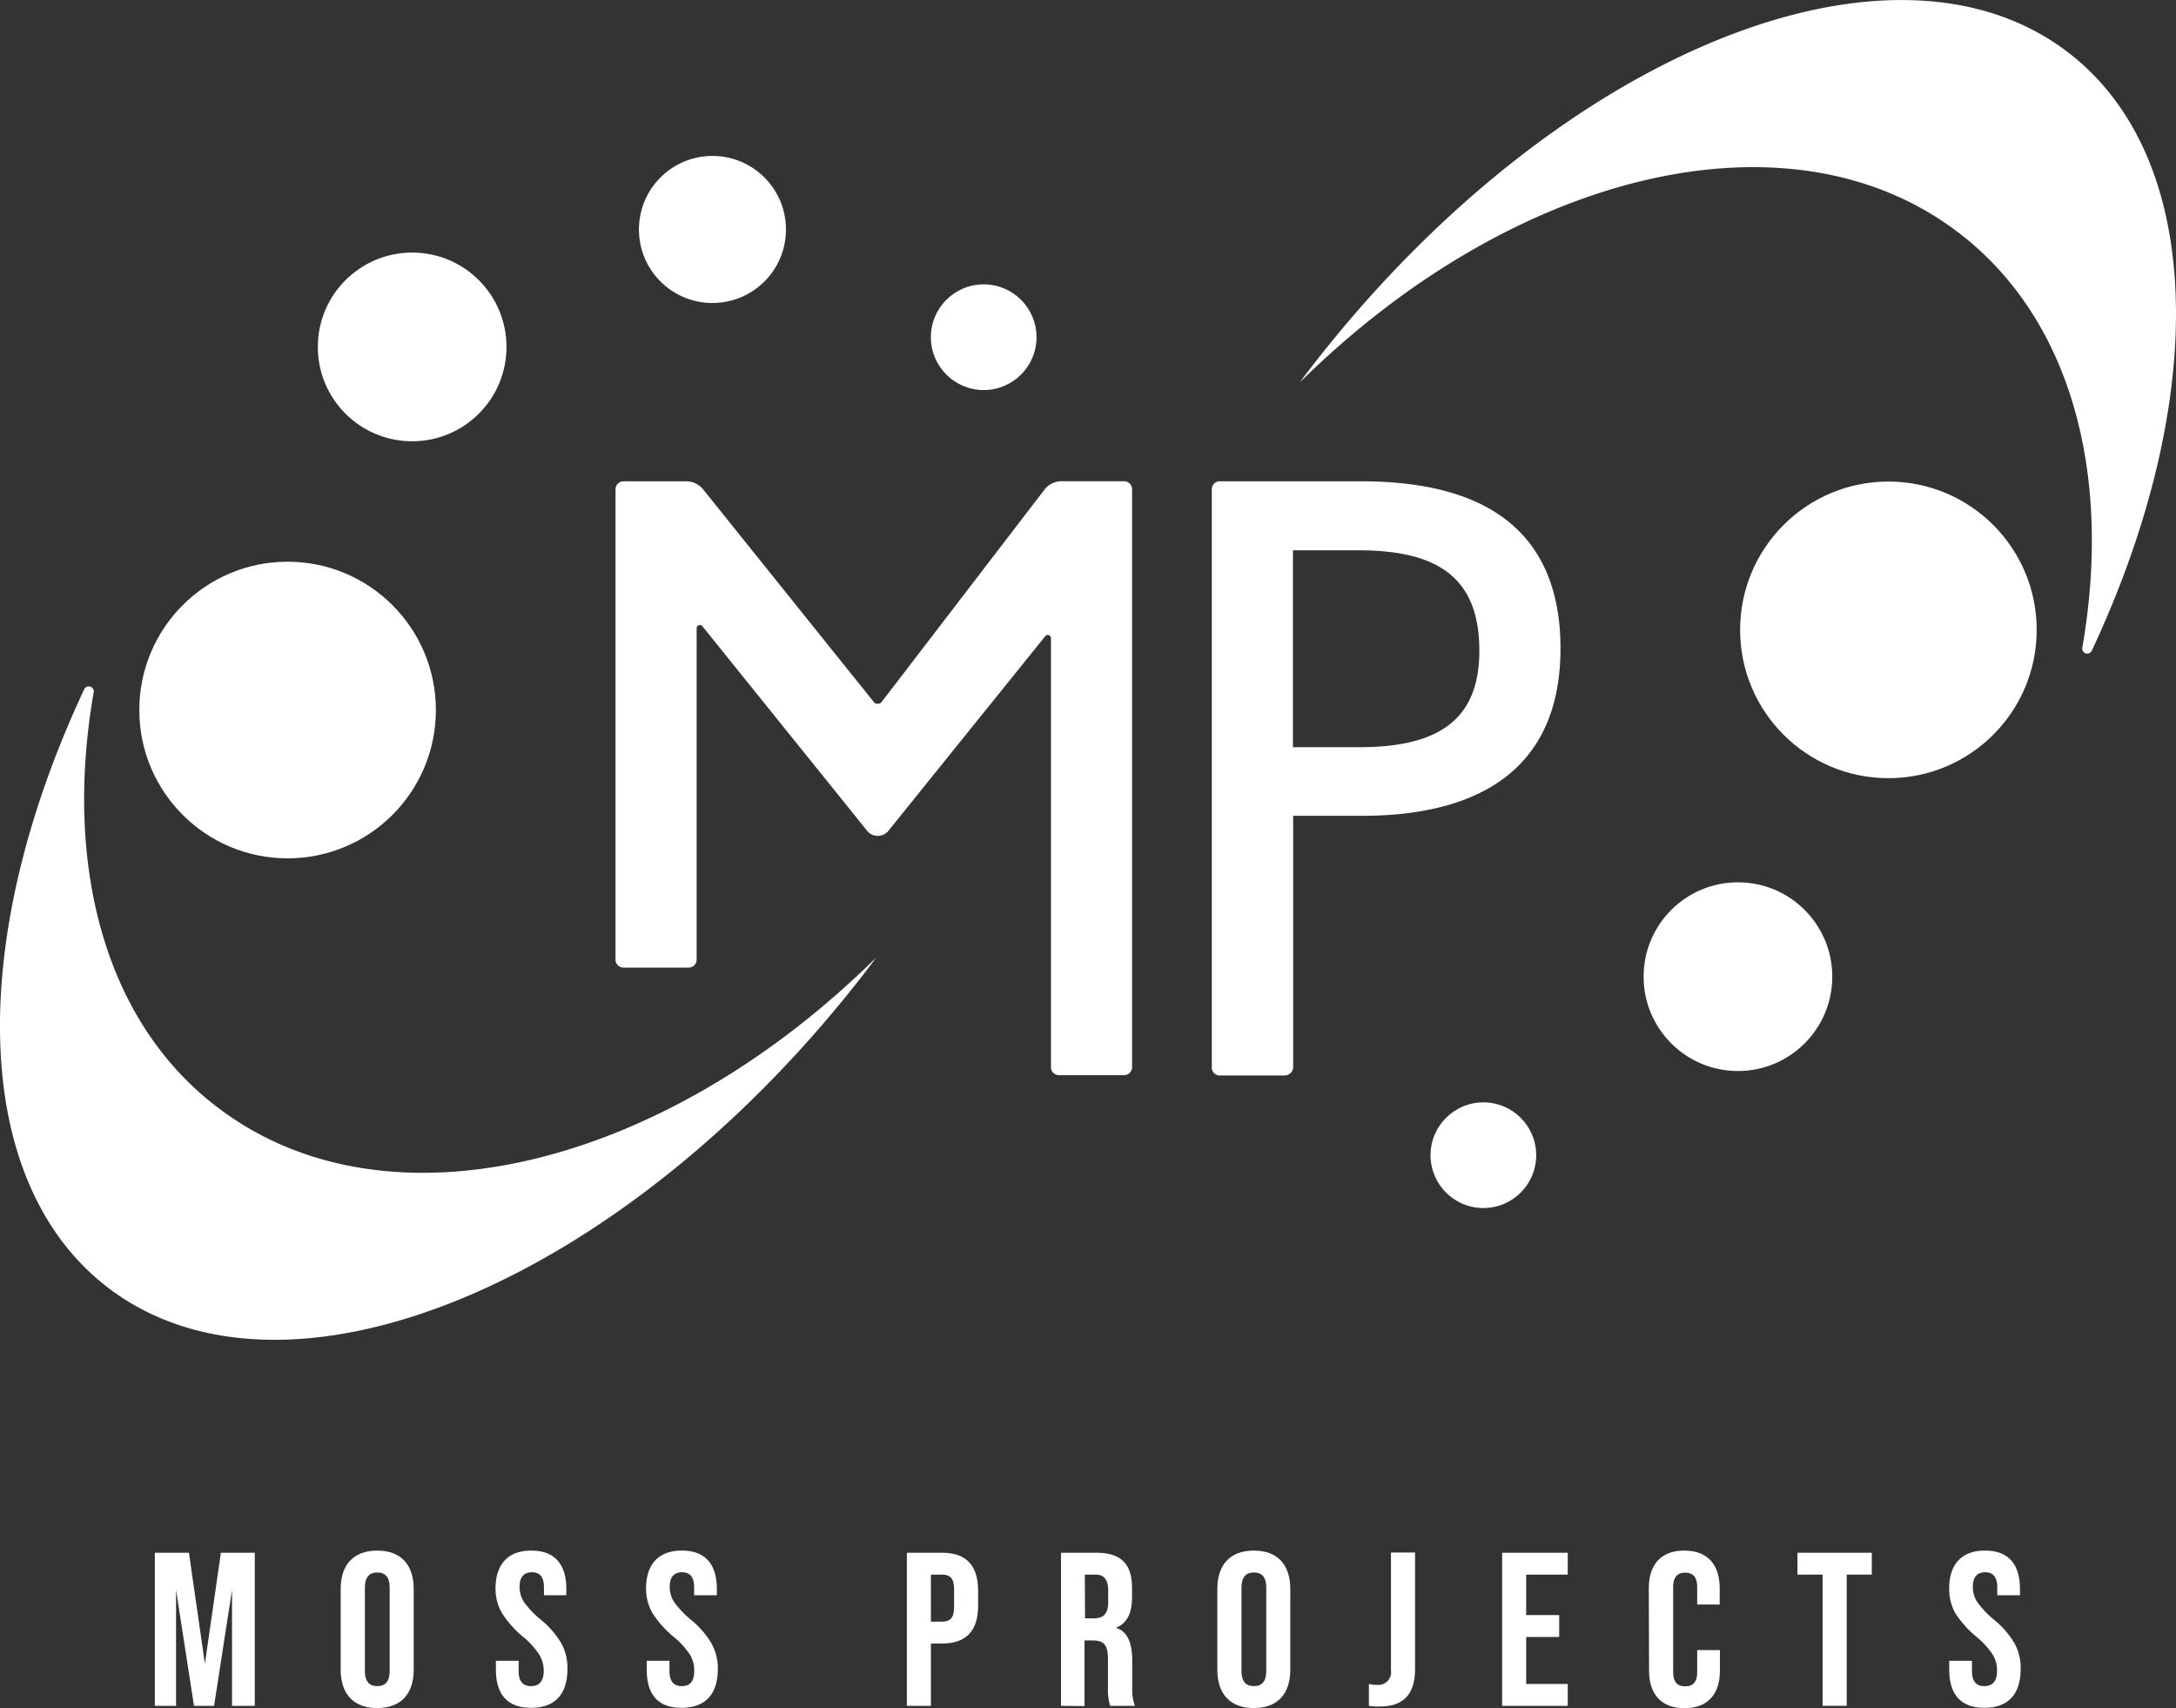 <svg id="Layer_1" data-name="Layer 1" xmlns="http://www.w3.org/2000/svg" viewBox="0 0 351.3 275.7"><rect x="0" y="0" width="351.3" height="275.7" fill="#333333" stroke="none"/><defs><style>.cls-1{fill:#fff;}</style></defs><path class="cls-1" d="M25,275.35V250.64H30.5l2.58,17.93,2.58-17.93h5.47v24.71H37.46V256.64l-2.9,18.71H31.32l-2.9-18.71v18.71Z"/><path class="cls-1" d="M55,256.5c0-3.95,2.09-6.21,5.9-6.21s5.89,2.26,5.89,6.21v13c0,3.95-2.08,6.21-5.89,6.21s-5.9-2.26-5.9-6.21Zm7.91-.24c0-1.63-.67-2.44-2-2.44s-2,.81-2,2.44v13.48q0,2.43,2,2.43t2-2.43Z"/><path class="cls-1" d="M80.06,269.49v-1.41h3.67v1.69c0,1.59.67,2.4,2,2.4s2.05-.81,2.05-2.47A4.83,4.83,0,0,0,87,267a12.78,12.78,0,0,0-2.64-2.86A16.56,16.56,0,0,1,81,260.32a7.89,7.89,0,0,1-1-3.89c0-3.92,2-6.14,5.78-6.14s5.65,2.22,5.65,6.21v1H87.82v-1.27c0-1.63-.63-2.44-1.94-2.44s-2,.78-2,2.37a4.47,4.47,0,0,0,.74,2.47,15.62,15.62,0,0,0,2.69,2.82,14.28,14.28,0,0,1,3.35,3.88,8.29,8.29,0,0,1,.95,4.06c0,4.06-2,6.28-5.86,6.28S80.06,273.48,80.06,269.49Z"/><path class="cls-1" d="M104.41,269.49v-1.41h3.67v1.69c0,1.59.67,2.4,2,2.4s2-.81,2-2.47a4.9,4.9,0,0,0-.74-2.68,12.88,12.88,0,0,0-2.65-2.86,16.56,16.56,0,0,1-3.39-3.84,8,8,0,0,1-1-3.89c0-3.92,2-6.14,5.79-6.14s5.64,2.22,5.64,6.21v1h-3.67v-1.27c0-1.63-.63-2.44-1.94-2.44s-2,.78-2,2.37a4.39,4.39,0,0,0,.74,2.47,15.14,15.14,0,0,0,2.68,2.82,14.28,14.28,0,0,1,3.35,3.88,8.29,8.29,0,0,1,1,4.06c0,4.06-2,6.28-5.86,6.28S104.41,273.48,104.41,269.49Z"/><path class="cls-1" d="M146.41,275.35V250.64h5.72c3.84,0,5.78,2.05,5.78,6.11v2.44c0,4.05-1.94,6.1-5.78,6.1h-1.84v10.06Zm3.88-13.59h1.84c1.27,0,1.9-.63,1.9-2.33V256.5c0-1.69-.63-2.33-1.9-2.33h-1.84Z"/><path class="cls-1" d="M171.29,275.35V250.64H177c4,0,5.76,1.84,5.76,5.69v1.51c0,2.58-.85,4.2-2.54,4.88v.07c1.72.52,2.57,2.29,2.57,5.22v4.34a7.9,7.9,0,0,0,.43,3h-4a9.72,9.72,0,0,1-.35-3V267.8c0-2.26-.64-3-2.44-3h-1.34v10.59Zm3.88-14.12h1.41c1.56,0,2.33-.74,2.33-2.61v-1.91c0-1.69-.67-2.54-2-2.54h-1.77Z"/><path class="cls-1" d="M196.53,256.5c0-3.95,2.08-6.21,5.89-6.21s5.89,2.26,5.89,6.21v13c0,3.95-2.08,6.21-5.89,6.21s-5.89-2.26-5.89-6.21Zm7.9-.24c0-1.63-.67-2.44-2-2.44s-2,.81-2,2.44v13.48q0,2.43,2,2.43t2-2.43Z"/><path class="cls-1" d="M221,275.35v-3.53a4.67,4.67,0,0,0,1.27.14,2.05,2.05,0,0,0,2.29-2.36v-19h3.89v18.85c0,4-1.87,6-5.65,6A8.53,8.53,0,0,1,221,275.35Z"/><path class="cls-1" d="M242.51,275.35V250.64H253.1v3.53h-6.71v6.53h5.33v3.53h-5.33v7.59h6.71v3.53Z"/><path class="cls-1" d="M266.19,256.36c0-3.85,2-6.07,5.72-6.07s5.72,2.22,5.72,6.07V259H274v-2.86c0-1.51-.64-2.29-1.94-2.29s-1.94.78-1.94,2.29v13.81c0,1.51.63,2.25,1.94,2.25s1.94-.74,1.94-2.25v-3.6h3.67v3.31c0,3.85-2,6.07-5.72,6.07s-5.72-2.22-5.72-6.07Z"/><path class="cls-1" d="M294.25,275.35V254.17h-4.06v-3.53h12v3.53h-4.05v21.18Z"/><path class="cls-1" d="M314.69,269.49v-1.41h3.67v1.69c0,1.59.67,2.4,2,2.4s2.05-.81,2.05-2.47a4.9,4.9,0,0,0-.74-2.68,12.88,12.88,0,0,0-2.65-2.86,16.56,16.56,0,0,1-3.39-3.84,8,8,0,0,1-.95-3.89c0-3.92,2-6.14,5.79-6.14s5.64,2.22,5.64,6.21v1h-3.67v-1.27c0-1.63-.63-2.44-1.94-2.44s-2,.78-2,2.37a4.39,4.39,0,0,0,.74,2.47,15.14,15.14,0,0,0,2.68,2.82,14.28,14.28,0,0,1,3.35,3.88,8.29,8.29,0,0,1,.95,4.06c0,4.06-2,6.28-5.85,6.28S314.69,273.48,314.69,269.49Z"/><path class="cls-1" d="M337.72,105a.81.81,0,0,1-1.54-.48c4.82-27.73-1.66-52.95-19.94-66.93-27.34-20.94-72-9.84-106.38,24.12q.6-.83,1.23-1.65c38.82-50.7,93.79-73.81,122.77-51.62C356.24,25.56,356.59,64.71,337.72,105Z"/><circle class="cls-1" cx="304.87" cy="101.67" r="23.94"/><path class="cls-1" d="M13.58,111.29a.81.81,0,0,1,1.54.48c-4.82,27.73,1.66,53,19.94,66.93,27.34,20.94,72,9.84,106.38-24.12q-.6.82-1.23,1.65C101.39,206.93,46.42,230,17.44,207.85-4.95,190.72-5.29,151.57,13.58,111.29Z"/><circle class="cls-1" cx="46.43" cy="114.61" r="23.94"/><circle class="cls-1" cx="280.58" cy="157.65" r="15.23"/><circle class="cls-1" cx="115.02" cy="37.04" r="11.87"/><circle class="cls-1" cx="66.54" cy="56" r="15.23"/><circle class="cls-1" cx="239.48" cy="186.47" r="8.53"/><circle class="cls-1" cx="158.81" cy="54.43" r="8.53"/><path class="cls-1" d="M195.64,172.11v-93a1.3,1.3,0,0,1,1.43-1.42h22.7c21.66,0,32.16,9.34,32.16,27s-10.89,27-32.16,27h-11v40.48a1.36,1.36,0,0,1-1.43,1.43H197.07A1.3,1.3,0,0,1,195.64,172.11Zm23.87-51.5c13.35,0,19.32-4.93,19.32-15.57,0-11.41-6.22-16.21-19.45-16.21H208.74v31.78Z"/><path class="cls-1" d="M181.47,77.68H171.4a3.51,3.51,0,0,0-2.79,1.37l-26.26,34.24a.83.83,0,0,1-1.3,0L113.52,79a3.51,3.51,0,0,0-2.74-1.31H100.66A1.29,1.29,0,0,0,99.37,79v75.9a1.29,1.29,0,0,0,1.29,1.29h10.51a1.3,1.3,0,0,0,1.3-1.29V101.42a.52.52,0,0,1,.93-.33l26.58,33a2.21,2.21,0,0,0,3.46,0l25.3-31.39a.52.52,0,0,1,.93.33v69.23a1.29,1.29,0,0,0,1.29,1.29h10.51a1.3,1.3,0,0,0,1.3-1.29V79A1.3,1.3,0,0,0,181.47,77.68Z"/></svg>